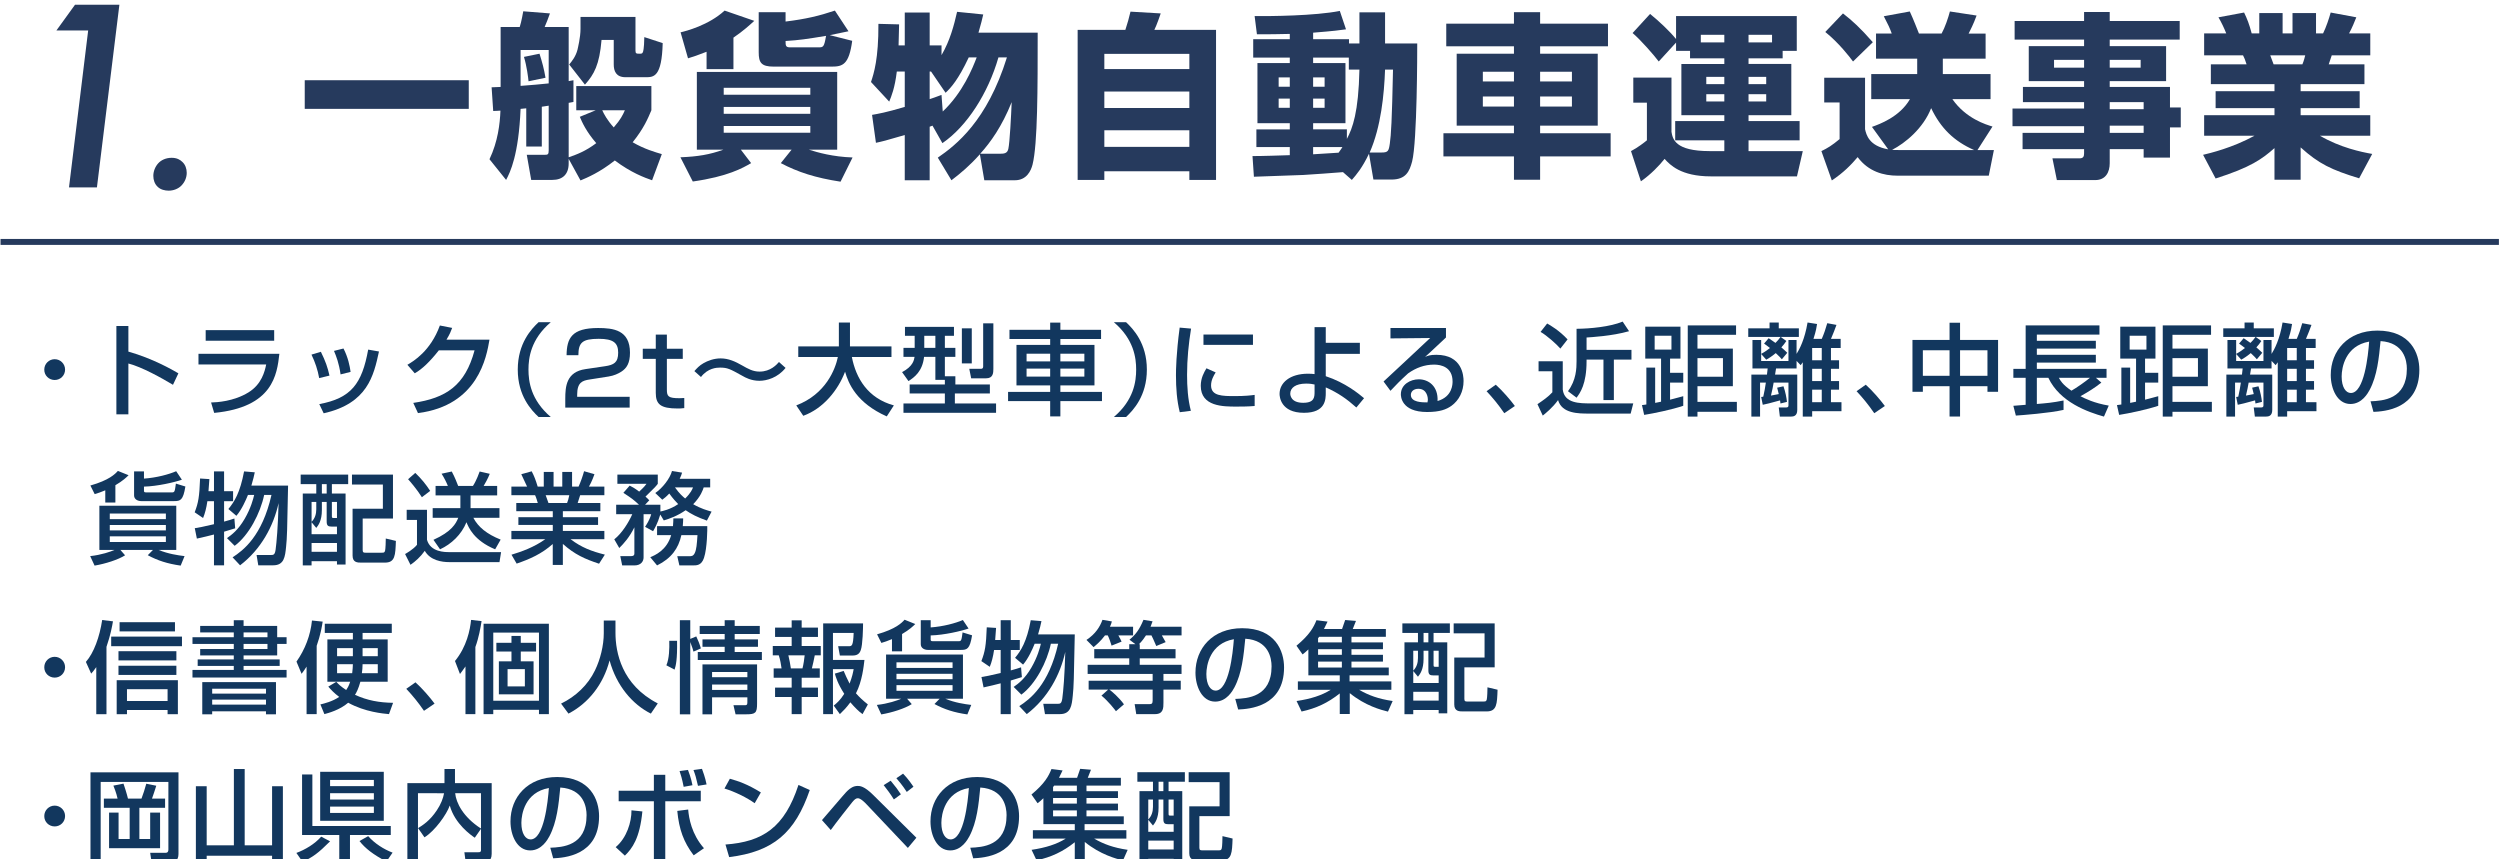 <?xml version="1.0" encoding="utf-8"?>
<!-- Generator: Adobe Illustrator 16.0.0, SVG Export Plug-In . SVG Version: 6.00 Build 0)  -->
<!DOCTYPE svg PUBLIC "-//W3C//DTD SVG 1.0//EN" "http://www.w3.org/TR/2001/REC-SVG-20010904/DTD/svg10.dtd">
<svg version="1.0" id="レイヤー_1" xmlns="http://www.w3.org/2000/svg" xmlns:xlink="http://www.w3.org/1999/xlink" x="0px"
	 y="0px" width="420px" height="144.354px" viewBox="0 0 420 144.354" enable-background="new 0 0 420 144.354"
	 xml:space="preserve">
<g>
	<path fill="#263A5D" d="M51.196,13.478h27.556v4.811H51.196V13.478z"/>
	<path fill="#263A5D" d="M100.079,18.526h-3.266v-4.068h12.62v4.068c-0.564,1.336-1.277,3.059-3.147,5.375
		c1.989,1.158,3.801,1.663,4.899,1.99l-1.633,4.395c-1.277-0.445-3.533-1.277-6.265-3.326c-2.554,2.019-4.632,2.88-5.761,3.355
		l-1.989-3.623v0.772c0,1.811-1.01,2.761-2.732,2.761h-3.563l-0.743-4.216h2.999c0.535,0,0.683-0.06,0.683-0.742v-7.513
		c-0.594,0.089-0.832,0.119-1.158,0.178v6.681H88.41v-6.414c-0.356,0.03-0.535,0.06-0.95,0.089
		c-0.327,7.78-1.752,10.66-2.435,11.937l-2.791-3.474c1.425-2.999,1.752-5.968,1.841-8.166c-0.148,0-0.802,0.06-1.217,0.06
		l-0.267-3.979c0.683-0.03,0.95-0.03,1.514-0.06V4.54h3.207c0.297-0.891,0.564-2.495,0.594-2.643l4.484,0.356
		c-0.416,1.128-0.445,1.247-0.891,2.287h4.039v9.086c0.119-0.03,0.683-0.119,0.802-0.148v3.652c-0.119,0.03-0.624,0.119-0.802,0.148
		v9.146c1.366-0.475,2.821-1.009,4.632-2.375c-1.693-1.959-2.375-3.503-2.762-4.424L100.079,18.526z M87.459,14.428
		c1.336-0.089,3.979-0.327,4.721-0.416V8.4h-4.721V14.428z M88.795,13.656c-0.059-0.624-0.297-2.554-0.772-4.098l2.613-0.535
		c0.475,1.515,0.742,2.494,1.009,4.039L88.795,13.656z M106.76,2.847V8.49c0,0.534,0.148,0.534,0.802,0.534
		c0.356,0,0.475-0.119,0.564-0.802c0.03-0.148,0.119-1.128,0.119-1.989l3.088,1.01c-0.148,5.73-1.514,5.73-2.88,5.73h-3.355
		c-1.604,0-1.99-1.039-1.99-2.138V6.708h-2.049c-0.356,4.187-1.247,5.79-2.791,7.512l-2.643-3.385
		c0.445-0.535,1.099-1.336,1.396-2.494c0.06-0.297,0.505-2.049,0.505-3.504v-1.99H106.76z M101.178,18.526
		c0.297,0.653,0.832,1.663,1.93,2.88c1.188-1.366,1.514-2.079,1.871-2.88H101.178z"/>
	<path fill="#263A5D" d="M114.31,26.424c2.939-0.119,4.899-0.445,7.215-1.277h-4.454V12.082h23.577v13.065h-4.751
		c1.514,0.475,3.979,1.188,7.334,1.307l-2.019,4.068c-4.246-0.653-7.156-1.603-10.037-3.118l1.812-2.257h-8.522l1.722,2.257
		c-1.366,0.802-3.919,2.257-9.799,3.088L114.31,26.424z M118.704,8.697c-1.425,0.564-2.316,0.861-3.118,1.099l-1.247-4.365
		c0.891-0.208,4.721-1.188,7.394-3.652l4.989,1.722c-0.713,0.653-1.841,1.692-3.504,2.821v5.286h-4.514V8.697z M121.584,14.755
		v1.158h14.55v-1.158H121.584z M121.584,17.962v1.158h14.55v-1.158H121.584z M121.584,21.169v1.128h14.55v-1.128H121.584z
		 M142.548,5.253c-0.921,0.208-1.633,0.356-3.148,0.653l3.771,0.95c-0.535,4.009-1.604,4.335-3.445,4.335h-9.739
		c-2.108,0-2.524-0.683-2.524-2.405V2.046h4.513v1.574c3.385-0.416,5.642-0.95,8.285-1.841L142.548,5.253z M137.471,7.955
		c0.831,0,0.979,0,1.306-1.93c-3.444,0.564-4.424,0.713-6.8,0.861c0,0.742,0,1.069,0.743,1.069H137.471z"/>
	<path fill="#263A5D" d="M157.551,26.484c3.058-2.108,8.284-6.146,11.61-16.836h-1.425c-1.722,5.998-5.285,11.581-9.413,14.401
		l-1.663-2.939l-0.475,0.178v8.997h-4.187v-7.602c-3.207,0.95-3.86,1.099-4.84,1.307l-0.653-4.692
		c1.01-0.178,2.287-0.386,5.494-1.336v-5.939h-1.336c-0.327,2.762-0.92,4.187-1.277,5.048l-3.059-3.296
		c0.475-1.425,1.277-3.89,1.247-9.769l3.475,0.089c-0.03,1.01-0.03,1.693-0.089,3.534h1.04V2.105h4.187v5.523h1.99v1.633
		c1.425-2.435,2.108-5.048,2.613-7.275l4.395,0.445c-0.178,0.772-0.356,1.544-0.802,3.059h9.948c0,9.294,0,18.707-0.861,22.151
		c-0.267,1.069-1.01,2.643-2.969,2.643h-5.137l-0.742-4.365c-1.752,1.959-3.326,3.266-4.781,4.365L157.551,26.484z M162.747,9.647
		c-1.752,3.742-2.999,5.107-3.89,5.939l-2.435-3.563h-0.238v4.632c0.564-0.178,0.95-0.327,1.99-0.712l0.208,2.791
		c3.355-3.177,4.989-7.216,5.701-9.086H162.747z M167.943,25.83c0.772,0,1.277-0.06,1.455-0.802
		c0.237-1.039,0.475-5.583,0.564-7.869c-1.633,4.068-3.534,6.74-5.286,8.67H167.943z"/>
	<path fill="#263A5D" d="M181.045,5.015h8.017c0.356-1.069,0.624-2.049,0.861-3.059l5.078,0.297
		c-0.03,0.119-0.713,2.079-1.069,2.762h10.363v25.209h-4.484V28.77h-14.283v1.455h-4.483V5.015z M199.812,9.053h-14.283v2.554
		h14.283V9.053z M199.812,15.378h-14.283v2.762h14.283V15.378z M185.529,21.881v2.791h14.283v-2.791H185.529z"/>
	<path fill="#263A5D" d="M225.623,28.919c-0.951,0.089-5.613,0.416-6.652,0.475c-1.01,0.029-7.008,0.237-8.314,0.297l-0.237-3.474
		c0.891,0.03,5.286-0.119,6.265-0.148v-1.366h-5.612v-2.969h5.612v-1.039h-5.434V10.597h5.434v-0.92h-6.146V6.589h6.146V5.698
		c-1.396,0.03-4.246,0.089-5.522,0.06l-0.387-3.059c2.673,0.03,10.096-0.03,14.313-0.861l1.039,3.088
		c-1.068,0.148-1.841,0.267-5.522,0.564v1.099h6.027v0.712h1.752V2.075h4.306v5.226h5.404c0,1.247,0,16.48-0.861,19.835
		c-0.445,1.663-1.039,3.029-3.474,3.029h-3.028l-0.743-4.335c-1.157,2.405-2.079,3.474-2.88,4.395L225.623,28.919z M214.814,13.003
		v1.574h1.87v-1.574H214.814z M214.814,16.566v1.544h1.87v-1.544H214.814z M226.603,11.696V9.677h-5.998v0.92h5.434v10.096h-5.434
		v1.039h5.671v1.604c0.951-1.782,1.96-4.454,2.108-11.64H226.603z M220.604,13.003v1.574h1.93v-1.574H220.604z M220.604,16.566
		v1.544h1.93v-1.544H220.604z M220.604,24.702v1.218c1.752-0.119,2.286-0.149,4.276-0.268c0.355-0.475,0.475-0.683,0.652-0.95
		H220.604z M232.096,25.622c1.099,0,1.217-0.237,1.396-1.514c0.208-1.455,0.356-3.771,0.534-12.412h-1.336
		c-0.148,4.157-0.683,9.621-2.583,13.926H232.096z"/>
	<path fill="#263A5D" d="M270.141,7.777h-11.402v1.247h9.68v12.085h-9.68v1.277h11.848v3.89h-11.848v3.92h-4.395v-3.92h-11.848
		v-3.89h11.848v-1.277h-9.621V9.024h9.621V7.777h-11.373V3.976h11.373v-1.93h4.395v1.93h11.402V7.777z M249.117,12.052v1.633h5.227
		v-1.633H249.117z M249.117,16.21v1.692h5.227V16.21H249.117z M258.738,12.052v1.633h5.345v-1.633H258.738z M258.738,16.21v1.692
		h5.345V16.21H258.738z"/>
	<path fill="#263A5D" d="M299.484,8.549v1.247h-5.73v0.95h7.186v8.611h-7.186v0.98h8.581v3.236h-8.581v1.812h9.115l-0.979,4.246
		h-14.461c-5.077,0-6.89-1.96-7.78-2.939c-0.891,1.128-2.315,2.613-3.979,3.771l-1.662-5.078c1.098-0.564,2.285-1.485,2.672-1.812
		v-6.325h-2.287v-4.216h6.414v9.116c0.208,1.188,0.564,3.237,6.414,3.237h2.465v-1.812h-8.255v-3.236h8.255v-0.98h-7.216v-8.611
		h7.216v-0.95h-5.761V8.549h-2.346V7.153l-2.91,3.177c-0.802-1.069-3.028-3.623-4.395-4.781l2.939-3.207
		c1.485,1.188,3.325,2.94,4.365,4.217v-3.86h20.28v5.85H299.484z M285.736,5.846v1.277h3.949V5.846H285.736z M286.656,12.914v1.217
		h3.029v-1.217H286.656z M286.656,15.823v1.218h3.029v-1.218H286.656z M297.703,5.846h-3.949v1.277h3.949V5.846z M293.754,12.914
		v1.217h2.969v-1.217H293.754z M293.754,15.823v1.218h2.969v-1.218H293.754z"/>
	<path fill="#263A5D" d="M327.997,16.655c2.286,3.266,5.642,4.276,6.741,4.603l-2.524,3.949h2.761l-0.86,4.306h-15.322
		c-2.346,0-4.899-0.683-6.71-3.118c-1.069,1.276-2.376,2.613-4.336,3.919l-1.752-4.929c1.039-0.505,1.781-0.95,3.059-2.019v-6.147
		h-2.584v-4.157h6.859v8.641c0.209,0.92,0.654,2.821,3.891,3.385l-2.732-3.771c1.248-0.446,4.662-1.663,6.385-4.662h-6.504v-4.216
		h7.721V9.855h-6.918V5.639h2.643c-0.326-0.921-0.564-1.425-1.336-2.91l4.364-0.802c0.624,1.336,1.337,3.207,1.544,3.712h3.801
		c0.564-1.01,1.129-2.673,1.396-3.712l4.483,0.683c-0.208,0.534-0.416,1.217-1.337,3.029h2.852v4.216h-7.187v2.583h8.018v4.216
		H327.997z M309.617,2.254c1.573,1.217,2.91,2.435,5.018,4.84l-3.325,3.237c-0.595-0.802-2.376-3.118-4.662-4.959L309.617,2.254z
		 M331.649,25.207c-3.385-1.485-5.612-3.682-7.216-7.038c-1.336,3.415-4.365,5.879-6.563,7.008c0.387,0.03,0.564,0.03,1.396,0.03
		H331.649z"/>
	<path fill="#263A5D" d="M366.19,6.648h-11.759v1.099h9.473v5.879h-9.473v0.98h10.125v3.444h1.813v3.355h-1.813v5.078h-4.424v-1.425
		h-5.701v2.375c0,1.455-0.653,2.821-2.436,2.821h-6.443l-0.742-3.652h4.543c0.624,0,0.772-0.297,0.772-0.832v-0.712h-10.333v-2.732
		h10.333v-1.128H338.1v-2.969h12.026V17.16h-10.274v-2.554h10.274v-0.98h-9.294V7.747h9.294V6.648h-11.669V3.531h11.669V2.016h4.306
		v1.515h11.759V6.648z M345.078,10.063v1.306h5.048v-1.306H345.078z M354.432,10.063v1.306h5.196v-1.306H354.432z M354.432,17.16
		v1.188h5.701V17.16H354.432z M354.432,21.109v1.217h5.701v-1.217H354.432z"/>
	<path fill="#263A5D" d="M370.117,26.009c1.128-0.267,4.899-1.158,8.641-3.207h-8.463v-3.444h11.818v-1.188h-9.889v-2.851h9.889
		v-1.188h-10.689v-3.326h5.998c-0.238-0.772-0.356-1.039-0.594-1.514h-6.533V5.609h3.712c-0.356-0.891-0.772-1.782-1.307-2.702
		l4.306-0.802c0.505,1.039,0.861,1.93,1.277,3.504h1.276V2.194h3.919v3.415h1.664V2.194h3.949v3.415h1.188
		c0.504-1.01,1.039-2.613,1.276-3.504l4.306,0.802c-0.268,0.683-0.713,1.782-1.217,2.702h3.563v3.682h-6.473l-0.506,1.514h5.998
		v3.326h-10.719v1.188h9.918v2.851h-9.918v1.188h11.699v3.444h-8.463c3.415,1.99,6.919,2.732,8.789,3.059l-2.197,4.098
		c-4.632-1.425-6.74-2.405-9.828-5.196v5.434h-4.395V24.88c-2.078,1.841-4.009,3.237-9.889,5.107L370.117,26.009z M381.4,9.291
		c0.09,0.237,0.475,1.306,0.564,1.514h4.84c0.09-0.238,0.238-0.535,0.475-1.514H381.4z"/>
</g>
<g>
	<path fill="#12375E" d="M10.933,62.093c0,0.974-0.772,1.747-1.747,1.747c-0.974,0-1.764-0.773-1.747-1.747
		c0-0.975,0.79-1.748,1.747-1.748S10.933,61.118,10.933,62.093z"/>
	<path fill="#12375E" d="M21.568,54.768v4.301c4.082,1.16,7.274,2.991,8.4,3.646l-0.907,1.932c-1.882-1.125-5.191-2.99-7.493-3.578
		v8.534h-2.016V54.768H21.568z"/>
	<path fill="#12375E" d="M46.935,59.438c-0.403,3.495-1.058,8.971-10.953,9.929l-0.521-1.748c0.958-0.034,3.763-0.151,6.283-1.697
		c2.234-1.377,2.738-3.544,2.974-4.687H33.344v-1.798H46.935z M46.062,55.457v1.781H34.554v-1.781H46.062z"/>
	<path fill="#12375E" d="M53.622,63.521c-0.252-1.395-0.672-2.654-1.294-3.948l1.579-0.471c0.79,1.613,1.126,2.587,1.445,3.999
		L53.622,63.521z M53.639,67.889c5.342-0.991,7.173-3.394,8.215-9.156l1.814,0.319c-0.89,4.083-1.915,8.719-9.29,10.382
		L53.639,67.889z M57.217,62.899c-0.269-1.881-0.722-3.041-1.108-3.948l1.596-0.403c0.756,1.461,1.059,2.923,1.193,3.931
		L57.217,62.899z"/>
	<path fill="#12375E" d="M82.232,57.07c-0.487,2.822-1.865,11.038-12.012,12.331l-0.79-1.713c5.477-0.807,8.703-2.89,10.298-8.837
		h-5.998c-1.512,1.916-2.789,3.142-4.049,3.864l-1.243-1.428c1.008-0.588,3.898-2.302,5.46-6.603l2.066,0.403
		c-0.202,0.538-0.37,1.008-0.958,1.982H82.232z"/>
	<path fill="#12375E" d="M92.53,54.13c-3.376,2.873-3.746,6.014-3.746,7.963c0,1.949,0.37,5.09,3.746,7.963H90.48
		c-1.193-1.125-3.495-3.528-3.495-7.963c0-4.436,2.302-6.838,3.495-7.963H92.53z"/>
	<path fill="#12375E" d="M99.048,63.756c-1.159,0.185-2.083,0.437-2.083,2.537v0.37h8.82v1.814H94.966v-1.461
		c0-2.083,0.168-4.536,3.394-5.006l3.292-0.487c1.479-0.218,2.201-0.622,2.201-2.268c0-1.629-0.773-2.335-3.259-2.335
		c-2.806,0-3.411,0.655-3.427,2.755h-1.982c0.034-2.856,0.857-4.569,5.292-4.569c2.537,0,5.359,0.319,5.359,4.149
		c0,1.764-0.555,2.604-1.462,3.192c-0.538,0.336-1.193,0.655-2.133,0.807L99.048,63.756z"/>
	<path fill="#12375E" d="M110.17,56.213h1.865v2.369h2.671v1.713h-2.671v5.141c0,1.159,0.218,1.462,2.133,1.462
		c0.353,0,0.471-0.017,0.79-0.034v1.697c-0.504,0.067-0.891,0.067-1.092,0.067c-2.94,0-3.696-0.739-3.696-2.638v-5.695h-2.184
		v-1.713h2.184V56.213z"/>
	<path fill="#12375E" d="M131.976,61.807c-1.327,1.663-3.175,2.167-4.401,2.167c-1.377,0-2.369-0.554-2.806-0.806
		c-2.117-1.176-2.537-1.411-3.813-1.411c-0.571,0-2.05,0.084-3.192,1.579l-1.109-0.991c0.42-0.471,0.84-0.941,1.529-1.327
		c0.722-0.42,1.764-0.807,2.873-0.807c1.361,0,2.486,0.538,3.579,1.159c1.092,0.622,1.865,1.059,2.974,1.059
		c1.848,0,2.89-1.193,3.259-1.613L131.976,61.807z"/>
	<path fill="#12375E" d="M133.773,68.107c4.99-1.898,6.569-6.115,6.989-8.131h-6.653v-1.781h6.821V54.18h1.865v4.015h6.972v1.781
		h-6.653c0.689,3.579,2.688,6.938,7.056,8.131l-1.193,1.848c-5.09-2.268-6.435-5.511-7.005-7.51
		c-1.159,3.058-3.629,6.183-7.022,7.409L133.773,68.107z"/>
	<path fill="#12375E" d="M158.738,63.823h-1.596v-3.864h-1.898c-0.269,2.436-1.629,3.427-2.621,4.065l-1.075-1.512
		c1.831-0.941,2.016-2.033,2.1-2.554h-1.865v-1.512h1.882v-2.033h-1.63v-1.495h8.232v1.495h-1.529v2.033h1.764v1.512h-1.764v3.259
		h1.764v1.377h5.796v1.512h-5.88v1.68h6.921v1.563h-15.557v-1.563h6.955v-1.68h-5.914v-1.512h5.914V63.823z M155.277,56.414v2.033
		h1.865v-2.033H155.277z M161.594,55.155h1.664v5.896h-1.664V55.155z M165.172,54.315h1.713v7.644c0,0.672-0.033,1.596-1.209,1.596
		h-2.52l-0.319-1.596h1.965c0.37,0,0.37-0.286,0.37-0.454V54.315z"/>
	<path fill="#12375E" d="M184.979,56.952h-6.837v0.991h5.729v6.804h-5.729v1.092h6.989v1.546h-6.989v2.57h-1.713v-2.57h-7.073
		v-1.546h7.073v-1.092h-5.662v-6.804h5.662v-0.991h-6.838v-1.545h6.838v-1.209h1.713v1.209h6.837V56.952z M172.463,59.422v1.293
		h3.965v-1.293H172.463z M172.463,61.925v1.344h3.965v-1.344H172.463z M178.142,59.422v1.293h4.032v-1.293H178.142z M178.142,61.925
		v1.344h4.032v-1.344H178.142z"/>
	<path fill="#12375E" d="M187.129,70.056c3.376-2.873,3.746-6.014,3.746-7.963c0-1.949-0.37-5.09-3.746-7.963h2.049
		c1.193,1.125,3.495,3.528,3.495,7.963c0,4.435-2.302,6.837-3.495,7.963H187.129z"/>
	<path fill="#12375E" d="M200.099,55.205c-0.42,2.57-0.672,5.158-0.672,7.762c0,2.016,0.134,4.099,0.638,6.048l-1.865,0.235
		c-0.487-1.966-0.638-4.049-0.638-6.199c0-0.907,0.033-3.595,0.622-8.014L200.099,55.205z M204.232,62.563
		c-0.37,0.588-0.773,1.327-0.773,2.184c0,1.797,1.898,1.797,4.015,1.797c1.714,0,2.688-0.118,3.309-0.202v1.865
		c-1.108,0.101-2.385,0.101-3.074,0.101c-2.201,0-5.981,0-5.981-3.495c0-1.31,0.571-2.301,0.958-2.94L204.232,62.563z
		 M210.498,56.196v1.747h-8.316v-1.747H210.498z"/>
	<path fill="#12375E" d="M228.457,59.455h-5.729v3.746c3.275,1.075,5.578,2.974,6.434,3.696l-1.293,1.563
		c-1.579-1.412-3.074-2.47-5.141-3.377v0.874c0,1.092,0,3.394-3.662,3.394c-3.932,0-4.1-2.738-4.1-3.175
		c0-1.881,1.747-3.394,4.788-3.394c0.504,0,0.806,0.034,1.092,0.067v-7.896h1.882v2.638h5.729V59.455z M220.847,64.596
		c-0.386-0.084-0.756-0.151-1.428-0.151c-1.765,0-2.655,0.723-2.655,1.68c0,0.235,0.085,1.545,2.168,1.545
		c1.915,0,1.915-0.974,1.915-1.915V64.596z"/>
	<path fill="#12375E" d="M242.922,55.104V56.7c-0.79,0.723-2.033,1.916-2.822,2.638c-0.186,0.185-0.354,0.336-0.689,0.622
		c0.487-0.202,0.84-0.353,1.898-0.353c4.352,0,4.57,3.528,4.57,4.401c0,1.747-0.756,3.242-2.033,4.167
		c-0.857,0.604-1.932,1.042-4.1,1.042c-4.401,0-4.401-2.738-4.401-2.974c0-1.646,1.597-2.52,3.007-2.52
		c1.63,0,3.276,1.143,3.158,3.646c2.521-0.722,2.521-2.89,2.521-3.276c0-2.419-1.915-2.839-3.091-2.839
		c-1.63,0-3.058,0.538-4.385,1.479c-1.26,1.143-2.066,1.966-2.957,2.923l-1.159-1.563c0.403-0.353,6.905-6.435,7.829-7.308
		l-6.67,0.067v-1.747H242.922z M239.881,67.099c0-0.118-0.051-1.781-1.596-1.781c-0.79,0-1.26,0.454-1.26,1.024
		c0,1.26,1.898,1.26,2.788,1.26C239.864,67.368,239.881,67.25,239.881,67.099z"/>
	<path fill="#12375E" d="M252.717,69.418c-0.975-1.428-1.949-2.604-2.975-3.696l1.546-1.092c1.143,1.025,2.486,2.587,3.209,3.579
		L252.717,69.418z"/>
	<path fill="#12375E" d="M258.479,60.698h4.065v4.754c0.286,2.318,2.822,2.318,4.704,2.318h7.14l-0.437,1.713h-6.955
		c-1.832,0-4.586,0-5.242-2.268c-0.906,1.276-2.15,2.268-2.57,2.604l-0.891-1.915c1.009-0.688,1.832-1.26,2.504-1.999v-3.528h-2.318
		V60.698z M259.924,54.348c0.504,0.286,2.032,1.159,3.426,2.671l-1.209,1.545c-0.655-0.756-2.251-2.184-3.326-2.806L259.924,54.348z
		 M273.682,55.642c-2.872,0.823-6.434,1.008-7.139,1.058v2.083h7.543v1.629h-2.957v6.804h-1.748v-6.804h-2.838v0.286
		c0,3.847-1.093,5.326-1.681,6.115l-1.444-1.092c1.395-1.848,1.444-3.88,1.444-5.023v-5.46c2.251-0.017,5.661-0.336,7.745-1.209
		L273.682,55.642z"/>
	<path fill="#12375E" d="M278.066,67.687c0.252-0.05,0.488-0.084,0.992-0.202v-7.241h-2.654v-5.359h5.913v5.359h-1.747v2.386h2.217
		v1.646h-2.217v2.873c1.395-0.353,1.696-0.437,2.217-0.588v1.613c-1.965,0.655-4.889,1.26-6.568,1.529l-0.369-1.646
		c0.101-0.017,0.621-0.084,0.738-0.101v-6.199h1.479V67.687z M277.982,56.398v2.335h2.822v-2.335H277.982z M291.658,54.667v1.579
		h-6.484v2.318h5.946v6.317h-5.946v2.638h6.619v1.663h-6.619v0.807h-1.631V54.667H291.658z M285.174,60.161v3.125h4.283v-3.125
		H285.174z"/>
	<path fill="#12375E" d="M295.875,59.455c0.705-0.387,1.142-0.723,1.479-0.991c-0.555-0.437-0.689-0.521-0.992-0.739l0.773-0.907
		c0.521,0.353,0.789,0.538,1.143,0.79c0.402-0.403,0.537-0.571,0.856-1.008h-5.427v-1.445h3.578V54.18h1.546v0.975h3.377v1.445
		h-3.058l0.957,0.688c-0.268,0.403-0.52,0.723-0.84,1.075c0.336,0.286,0.572,0.487,0.992,0.907l-0.908,1.092
		c-0.234-0.269-0.386-0.454-1.024-1.042c-0.739,0.622-1.227,0.89-1.596,1.108l-0.856-0.958v1.176h4.586V57.12h1.361v2.335
		c0.504-0.79,1.377-2.453,1.848-5.275l1.596,0.252c-0.084,0.521-0.151,1.092-0.605,2.503h1.395c0.387-0.891,0.622-1.596,0.924-2.638
		l1.547,0.286c-0.135,0.386-0.656,1.781-0.925,2.352h1.63v1.529h-1.63v2.066h1.36v1.428h-1.36v2.066h1.36v1.445h-1.36v2.1h1.765
		v1.512h-4.923v0.907h-1.579v-9.123c-0.102,0.168-0.151,0.235-0.354,0.487l-0.688-0.723v1.277h-3.445
		c-0.016,0.151-0.134,0.857-0.168,1.025h3.73v5.947c0,1.042-0.672,1.109-1.059,1.109h-1.865l-0.185-1.529h1.227
		c0.353,0,0.403-0.168,0.403-0.353v-3.831h-2.486c-0.117,0.672-0.219,1.227-0.453,2.184c0.268-0.05,0.873-0.168,1.31-0.252
		c-0.067-0.319-0.118-0.47-0.269-1.075l1.059-0.235c0.336,0.958,0.521,1.966,0.588,2.621l-1.092,0.269
		c-0.034-0.252-0.034-0.336-0.067-0.521c-1.898,0.521-2.117,0.571-2.907,0.739l-0.268-1.311c0.117-0.017,0.218-0.034,0.352-0.05
		c0.186-0.773,0.32-1.579,0.438-2.369h-0.975v5.712h-1.461v-7.056h2.62c0.067-0.487,0.101-0.79,0.118-1.025h-2.555V57.12h1.463
		V59.455z M304.442,58.464v2.066h1.612v-2.066H304.442z M304.442,61.958v2.066h1.612v-2.066H304.442z M304.442,65.469v2.1h1.612
		v-2.1H304.442z"/>
	<path fill="#12375E" d="M314.875,69.418c-0.975-1.428-1.948-2.604-2.973-3.696l1.545-1.092c1.143,1.025,2.486,2.587,3.209,3.579
		L314.875,69.418z"/>
	<path fill="#12375E" d="M329.289,54.214v2.89h6.385v8.719h-1.781v-0.941h-4.604v5.09h-1.764v-5.09h-4.485v0.941h-1.747v-8.719
		h6.232v-2.89H329.289z M323.04,58.85v4.284h4.485V58.85H323.04z M329.289,58.85v4.284h4.604V58.85H329.289z"/>
	<path fill="#12375E" d="M338.244,68.175c0.134-0.017,1.764-0.135,2.066-0.168V63.47h-2.066v-1.495h2.066v-7.308h12.398v1.545
		h-10.518v1.042h9.912v1.31h-9.912v1.042h9.912v1.31h-9.912v1.059H353.9v1.495h-1.797l0.924,0.806
		c-1.092,0.874-2.285,1.613-3.512,2.285c0.723,0.386,2.336,1.176,4.755,1.579l-0.806,1.848c-2.672-0.756-7.409-2.403-9.342-6.519
		h-1.932v4.401c1.596-0.134,2.638-0.218,4.486-0.588v1.579c-2.318,0.538-7.006,0.891-8.014,0.958L338.244,68.175z M345.888,63.47
		c0.252,0.47,0.622,1.143,2.116,2.167c0.857-0.487,2.318-1.512,3.108-2.167H345.888z"/>
	<path fill="#12375E" d="M357.865,67.687c0.252-0.05,0.488-0.084,0.992-0.202v-7.241h-2.654v-5.359h5.913v5.359h-1.747v2.386h2.217
		v1.646h-2.217v2.873c1.395-0.353,1.696-0.437,2.217-0.588v1.613c-1.965,0.655-4.889,1.26-6.568,1.529l-0.369-1.646
		c0.101-0.017,0.621-0.084,0.738-0.101v-6.199h1.479V67.687z M357.781,56.398v2.335h2.822v-2.335H357.781z M371.457,54.667v1.579
		h-6.484v2.318h5.946v6.317h-5.946v2.638h6.619v1.663h-6.619v0.807h-1.631V54.667H371.457z M364.973,60.161v3.125h4.283v-3.125
		H364.973z"/>
	<path fill="#12375E" d="M375.674,59.455c0.705-0.387,1.143-0.723,1.479-0.991c-0.555-0.437-0.689-0.521-0.991-0.739l0.772-0.907
		c0.521,0.353,0.789,0.538,1.143,0.79c0.403-0.403,0.537-0.571,0.857-1.008h-5.428v-1.445h3.579V54.18h1.546v0.975h3.377v1.445
		h-3.059l0.958,0.688c-0.269,0.403-0.521,0.723-0.84,1.075c0.336,0.286,0.571,0.487,0.991,0.907l-0.907,1.092
		c-0.235-0.269-0.386-0.454-1.024-1.042c-0.74,0.622-1.227,0.89-1.596,1.108l-0.857-0.958v1.176h4.586V57.12h1.361v2.335
		c0.504-0.79,1.377-2.453,1.848-5.275l1.596,0.252c-0.084,0.521-0.15,1.092-0.604,2.503h1.395c0.386-0.891,0.622-1.596,0.924-2.638
		l1.546,0.286c-0.135,0.386-0.655,1.781-0.924,2.352h1.629v1.529H387.4v2.066h1.36v1.428h-1.36v2.066h1.36v1.445h-1.36v2.1h1.764
		v1.512h-4.922v0.907h-1.58v-9.123c-0.101,0.168-0.15,0.235-0.353,0.487l-0.688-0.723v1.277h-3.444
		c-0.017,0.151-0.134,0.857-0.168,1.025h3.729v5.947c0,1.042-0.672,1.109-1.059,1.109h-1.864l-0.185-1.529h1.227
		c0.353,0,0.402-0.168,0.402-0.353v-3.831h-2.486c-0.117,0.672-0.219,1.227-0.453,2.184c0.269-0.05,0.873-0.168,1.311-0.252
		c-0.067-0.319-0.118-0.47-0.27-1.075l1.059-0.235c0.336,0.958,0.521,1.966,0.588,2.621l-1.092,0.269
		c-0.033-0.252-0.033-0.336-0.066-0.521c-1.898,0.521-2.117,0.571-2.907,0.739l-0.269-1.311c0.117-0.017,0.219-0.034,0.353-0.05
		c0.185-0.773,0.319-1.579,0.437-2.369h-0.975v5.712h-1.461v-7.056h2.621c0.066-0.487,0.101-0.79,0.117-1.025h-2.554V57.12h1.462
		V59.455z M384.242,58.464v2.066h1.612v-2.066H384.242z M384.242,61.958v2.066h1.612v-2.066H384.242z M384.242,65.469v2.1h1.612
		v-2.1H384.242z"/>
	<path fill="#12375E" d="M398.252,67.418c2-0.084,6.1-0.269,6.1-5.477c0-1.327-0.454-4.385-4.419-4.637
		c-0.269,2.789-0.555,5.796-1.831,8.198c-0.285,0.521-1.277,2.369-3.226,2.369c-2.201,0-3.31-2.52-3.31-4.872
		c0-4.049,2.855-7.459,7.846-7.459c5.577,0,7.039,3.831,7.039,6.585c0,6.67-5.965,6.989-7.711,7.073L398.252,67.418z
		 M393.397,63.252c0,1.814,0.706,2.772,1.546,2.772c2.251,0,2.906-6.283,3.074-8.635C394.002,58.094,393.397,61.774,393.397,63.252z
		"/>
	<path fill="#12375E" d="M15.15,93.427c1.898-0.202,3.461-0.757,4.099-1.042h-2.554v-7.426h12.919v7.426h-2.974
		c1.613,0.672,3.259,0.907,4.368,1.042l-0.655,1.596c-2.234-0.319-3.881-0.857-5.527-1.748l0.874-0.89h-5.477l0.79,0.907
		c-1.126,0.723-3.31,1.428-5.124,1.73L15.15,93.427z M17.687,82.372c-0.756,0.318-1.209,0.471-1.781,0.639l-0.722-1.445
		c3.142-0.891,4.167-1.932,4.62-2.453l1.798,0.723c-0.336,0.336-0.975,0.957-2.218,1.68v2.906h-1.697V82.372z M18.443,86.27v0.94
		h9.424v-0.94H18.443z M18.443,88.201v0.907h9.424v-0.907H18.443z M18.443,90.1v0.958h9.424V90.1H18.443z M22.525,79.197h1.663v1.21
		c2.117-0.151,4.167-0.706,5.41-1.243l0.958,1.428c-1.192,0.42-4.132,1.109-6.367,1.159v0.739c0,0.235,0.168,0.235,0.571,0.235
		h4.099c0.487,0,0.504-0.118,0.689-1.479l1.596,0.487c-0.37,2.335-0.857,2.453-1.882,2.453h-5.544c-0.554,0-1.193-0.286-1.193-0.958
		V79.197z"/>
	<path fill="#12375E" d="M34.84,84.203c-0.168,1.142-0.403,2.05-0.723,2.822l-1.411-0.958c0.622-1.612,0.79-2.604,0.907-5.678
		l1.563,0.101c-0.051,0.739-0.101,1.411-0.151,2.032h0.924v-3.326h1.697v3.326h1.512v1.681h-1.512v3.427
		c0.874-0.234,1.176-0.336,1.73-0.521l0.134,1.646c-1.008,0.319-1.327,0.42-1.865,0.571v5.645h-1.697v-5.174
		c-0.874,0.234-1.814,0.453-2.873,0.688l-0.353-1.747c0.639-0.102,1.428-0.235,3.226-0.672v-3.864H34.84z M39.073,93.628
		c1.797-1.159,4.973-3.562,6.535-10.483h-1.227c-0.638,3.058-2.57,6.787-4.956,8.552l-1.293-1.294
		c0.756-0.538,1.848-1.311,2.974-3.243c1.042-1.797,1.445-3.359,1.596-4.015H41.66c-0.336,0.84-1.058,2.486-1.949,3.511
		l-1.344-1.143c1.008-1.209,1.965-2.738,2.638-6.316l1.797,0.151c-0.118,0.538-0.252,1.192-0.571,2.234h6.166
		c-0.151,7.778-0.168,8.652-0.336,10.298c-0.168,1.646-0.319,3.092-2.167,3.092h-2.503l-0.286-1.73h2.302
		c0.538,0,0.756,0,0.891-0.873c0.168-1.21,0.403-3.914,0.504-7.846c-0.857,3.847-2.923,7.744-6.468,10.449L39.073,93.628z"/>
	<path fill="#12375E" d="M50.514,79.735h7.98v1.596h-2.738v1.579h2.301v11.928h-1.445v-0.554h-4.267v0.706h-1.479v-12.08h2.268
		V81.33h-2.621V79.735z M54.075,84.322v1.377c0,1.797-0.605,2.57-0.941,2.99l-0.79-0.957v2.016h4.267V88.47h-0.856
		c-0.655,0-0.874-0.15-0.874-0.891v-3.258H54.075z M52.345,84.322v3.342c0.571-0.57,0.79-1.31,0.79-2.116v-1.226H52.345z
		 M52.345,91.226v1.479h4.267v-1.479H52.345z M54.075,81.33v1.579h0.807V81.33H54.075z M55.755,84.322v2.301
		c0,0.354,0,0.403,0.336,0.403h0.521v-2.704H55.755z M59.132,79.735h6.888v7.375h-5.09v5.325c0,0.404,0.202,0.42,0.487,0.42h2.654
		c0.42,0,0.521,0,0.622-0.336c0.084-0.302,0.118-1.68,0.118-2.049l1.697,0.402c-0.084,2.402-0.118,3.646-1.832,3.646h-3.998
		c-0.588,0-1.445,0-1.445-1.176v-7.88h5.09v-4.065h-5.191V79.735z"/>
	<path fill="#12375E" d="M68.322,85.648h3.411v5.041c0.588,2.066,2.99,2.066,3.763,2.066h8.686l-0.269,1.68h-8.45
		c-1.243,0-3.192-0.286-4.099-1.898c-0.723,1.024-1.596,1.797-2.403,2.352l-0.907-1.814c0.117-0.066,1.344-0.739,1.999-1.545v-4.184
		h-1.73V85.648z M69.767,79.448c0.958,0.908,1.814,1.949,2.503,3.024l-1.394,1.059c-0.84-1.345-2.083-2.772-2.318-3.024
		L69.767,79.448z M77.343,85.363v-2.134h-4.167v-1.596h2.066c-0.235-0.604-0.638-1.395-1.058-2.05l1.713-0.369
		c0.504,0.924,0.941,2.066,1.075,2.419h2.486c0.622-0.958,1.059-2.251,1.126-2.419l1.697,0.386c-0.303,0.79-0.807,1.663-1.025,2.033
		h2.268v1.596h-4.469v2.134h4.855v1.629h-4.385c0.807,1.547,2.268,2.738,4.586,3.663l-0.924,1.63
		c-3.595-1.496-4.469-3.696-4.822-4.553c-0.84,2.082-2.537,3.679-4.435,4.553l-1.109-1.596c3.041-1.361,3.78-2.723,4.167-3.697
		H72.69v-1.629H77.343z"/>
	<path fill="#12375E" d="M85.928,93.191c1.663-0.504,3.747-1.227,5.679-2.604h-5.695v-1.395h6.955v-1.008h-5.779v-1.293h5.779
		v-1.009h-6.132v-1.378h3.612c-0.05-0.184-0.286-0.99-0.454-1.311h-3.981V81.75h2.638c-0.118-0.252-0.655-1.394-0.975-2.083
		l1.747-0.487c0.42,0.79,0.672,1.462,1.008,2.57h1.024v-2.47H93v2.47h1.462v-2.47h1.646v2.47h1.092
		c0.319-0.688,0.739-1.864,0.924-2.587l1.747,0.504c-0.05,0.151-0.42,1.193-0.924,2.083h2.587v1.444h-4.066
		c-0.05,0.186-0.353,1.109-0.42,1.311h3.813v1.378h-6.3v1.009h5.914v1.293h-5.914v1.008h6.972v1.395h-5.679
		c1.848,1.395,3.545,2.033,5.763,2.588l-0.975,1.528c-2.369-0.79-4.065-1.528-6.082-3.327v3.529h-1.697v-3.512
		c-1.882,1.663-3.813,2.52-6.065,3.293L85.928,93.191z M91.673,83.195c0.084,0.202,0.403,1.127,0.471,1.311h3.125
		c0.151-0.386,0.269-0.772,0.37-1.311H91.673z"/>
	<path fill="#12375E" d="M110.926,86.438c-0.437,1.512-0.991,2.419-1.209,2.806l-1.344-0.739c0.219-0.336,0.79-1.192,1.025-2.116
		h-1.277v7.257c0,0.639-0.42,1.345-1.545,1.345h-2.05l-0.319-1.563h1.797c0.336,0,0.571-0.084,0.571-0.454v-4.385
		c-0.84,1.696-1.747,2.688-2.537,3.478l-0.84-1.461c1.277-0.992,2.419-2.84,3.024-4.217h-2.705v-1.597h3.831
		c-1.025-0.94-1.109-0.991-2.621-1.999l1.059-1.21c0.487,0.252,0.823,0.421,1.596,1.009c0.874-0.807,1.059-1.076,1.227-1.311h-4.889
		v-1.546h6.787v1.546c-0.302,0.402-0.42,0.554-2.066,2.15c0.302,0.269,0.403,0.369,0.638,0.621l-0.706,0.739h2.571v1.143
		c0.252-0.051,1.613-0.303,2.99-1.243c-0.336-0.354-0.874-0.907-1.495-1.781c-0.538,0.571-0.84,0.79-1.176,1.042l-1.176-1.126
		c1.193-0.807,2.47-2.436,2.806-3.695l1.697,0.269c-0.101,0.353-0.202,0.622-0.403,1.042h5.124v1.444h-1.092
		c-0.134,0.42-0.487,1.512-1.764,2.822c1.311,0.756,2.369,1.042,3.091,1.243l-0.79,1.512c-1.596-0.57-2.637-1.092-3.562-1.747
		c-1.445,0.991-2.721,1.429-3.679,1.714L110.926,86.438z M113.06,88.386c0.05-0.554,0.05-0.856,0.067-1.293h1.646
		c0,0.387-0.017,0.639-0.067,1.293h4.116c0.017,0.354,0,3.713-0.554,5.343c-0.42,1.261-1.21,1.261-1.848,1.261h-2.285l-0.353-1.547
		h2.033c0.37,0,0.655-0.016,0.907-0.537c0.286-0.604,0.353-1.479,0.454-3.008h-2.705c-0.487,2.219-1.663,3.898-4.083,5.092
		l-1.142-1.379c0.756-0.318,2.772-1.142,3.511-3.713h-2.369v-1.512H113.06z M113.396,81.885c0.739,1.042,1.327,1.546,1.713,1.864
		c0.958-0.94,1.21-1.563,1.311-1.864H113.396z"/>
	<path fill="#12375E" d="M10.933,112.093c0,0.975-0.772,1.747-1.747,1.747c-0.974,0-1.764-0.772-1.747-1.747
		c0-0.975,0.79-1.748,1.747-1.748S10.933,111.118,10.933,112.093z"/>
	<path fill="#12375E" d="M16.175,112.075c-0.37,0.538-0.571,0.773-0.857,1.093l-0.89-1.966c1.344-1.529,2.302-4.184,2.738-7.039
		l1.814,0.219c-0.134,0.772-0.403,2.301-1.092,4.283v11.324h-1.714V112.075z M30.572,106.952v1.612H18.678v-1.612H30.572z
		 M29.884,114.277v5.713h-1.73v-0.706h-6.821v0.706h-1.73v-5.713H29.884z M29.632,109.406v1.545h-9.728v-1.545H29.632z
		 M29.632,111.841v1.545h-9.728v-1.545H29.632z M29.396,104.532v1.546h-9.307v-1.546H29.396z M21.333,115.788v1.982h6.821v-1.982
		H21.333z"/>
	<path fill="#12375E" d="M33.63,105.155h5.645v-0.958h1.646v0.958h5.645v1.898h1.58v1.126h-1.58v1.932h-5.645v0.672h6.065v1.092
		h-6.065v0.672h7.224v1.277H32.336v-1.277h6.938v-0.672H33.21v-1.092h6.064v-0.672H33.63v-1.075h5.645v-0.856h-6.938v-1.126h6.938
		v-0.807H33.63V105.155z M33.982,114.596h12.382v5.409h-1.68v-0.504h-9.039v0.504h-1.663V114.596z M35.646,115.704v0.824h9.039
		v-0.824H35.646z M35.646,117.536v0.84h9.039v-0.84H35.646z M40.921,106.246v0.807h4.015v-0.807H40.921z M40.921,108.179v0.856
		h4.015v-0.856H40.921z"/>
	<path fill="#12375E" d="M51.505,111.991c-0.302,0.488-0.504,0.756-0.84,1.21l-0.857-2.05c1.445-2.049,2.352-4.418,2.604-6.904
		l1.798,0.185c-0.118,0.79-0.37,2.269-1.008,4.065v11.475h-1.697V111.991z M60.913,107.423h4.217v7.105h-4.586
		c-0.319,1.16-0.672,1.848-0.907,2.201c2.083,0.957,4.099,1.311,6.401,1.344l-0.689,1.898c-0.941-0.084-4.049-0.353-6.854-1.915
		c-1.411,1.227-3.36,1.747-3.998,1.915l-0.672-1.629c0.655-0.152,2.016-0.488,3.159-1.261c-0.874-0.655-1.395-1.226-1.832-1.73
		l1.344-0.806c0.37,0.402,0.722,0.756,1.663,1.377c0.151-0.219,0.437-0.639,0.672-1.395H55v-7.105h4.284v-1.093h-4.721v-1.546
		h11.256v1.546h-4.905V107.423z M59.283,108.884h-2.654v1.361h2.654V108.884z M59.166,113.101c0.084-0.672,0.101-1.008,0.117-1.512
		h-2.654v1.512H59.166z M63.467,113.101v-1.512h-2.554c-0.017,0.57-0.034,1.008-0.118,1.512H63.467z M60.913,110.245h2.554v-1.361
		h-2.554V110.245z"/>
	<path fill="#12375E" d="M71.228,119.417c-0.975-1.428-1.949-2.604-2.974-3.695l1.545-1.092c1.143,1.024,2.486,2.587,3.209,3.578
		L71.228,119.417z"/>
	<path fill="#12375E" d="M78.2,111.958c-0.336,0.487-0.538,0.773-0.924,1.277l-0.84-2.185c1.982-2.419,2.537-5.225,2.705-6.905
		l1.764,0.202c-0.185,1.143-0.454,2.739-1.042,4.352v11.272H78.2V111.958z M92.211,104.784v15.188h-1.664v-0.723H82.87v0.723h-1.63
		v-15.188H92.211z M82.87,106.281v11.44h7.677v-11.44H82.87z M87.49,106.834v1.159h2.57v1.462h-2.57v1.646h2.15v5.544h-5.83v-5.544
		h2.117v-1.646h-2.537v-1.462h2.537v-1.159H87.49z M85.272,112.411v2.907h2.906v-2.907H85.272z"/>
	<path fill="#12375E" d="M101.434,104.247h1.966v2.066c0,3.26,1.024,8.736,7.106,11.861l-1.16,1.713
		c-3.091-1.545-5.779-4.688-6.938-8.938c-1.042,4.032-3.562,7.207-6.905,8.938l-1.243-1.68c2.453-1.193,4.502-3.108,5.695-5.578
		c0.907-1.864,1.479-4.199,1.479-6.249V104.247z"/>
	<path fill="#12375E" d="M111.951,111.774c0.487-1.159,0.521-2.806,0.487-4.116h1.31c0.051,3.176-0.201,4.166-0.42,4.838
		L111.951,111.774z M116.503,109.472c-0.067-0.269-0.185-0.705-0.538-1.613v12.146h-1.747v-15.809h1.747v3.143l1.008-0.421
		c0.303,0.622,0.588,1.345,0.773,2.017L116.503,109.472z M127.642,106.515h-4.217v0.908h3.915v1.242h-3.915v0.874h4.57v1.344
		h-10.769v-1.344h4.52v-0.874h-3.729v-1.242h3.729v-0.908h-4.2v-1.36h4.2v-0.958h1.68v0.958h4.217V106.515z M127.188,111.622v6.568
		c0,1.58-0.252,1.814-1.831,1.814h-1.781l-0.353-1.528h1.932c0.403,0,0.403-0.218,0.403-0.571v-0.756h-5.93v2.855h-1.613v-8.383
		H127.188z M119.628,112.9v0.873h5.93V112.9H119.628z M119.628,114.999v0.907h5.93v-0.907H119.628z"/>
	<path fill="#12375E" d="M133,104.214h1.68v1.227h2.738v1.563h-2.738v1.528h3.209v1.562h-1.008
		c-0.067,0.454-0.403,1.865-0.487,2.201h1.328v1.563h-3.041v1.663h2.738v1.579h-2.738v2.873H133v-2.873h-2.789v-1.579H133v-1.663
		h-3.024v-1.563h1.327c-0.084-0.621-0.235-1.512-0.47-2.201h-1.008v-1.562H133v-1.528h-2.789v-1.563H133V104.214z M132.446,110.093
		c0.218,0.958,0.286,1.328,0.42,2.201h1.949c0.185-0.688,0.303-1.596,0.37-2.201H132.446z M141.737,112.714
		c0.252,0.588,0.571,1.328,0.991,2.134c0.454-1.176,0.571-1.831,0.688-2.437h-3.478v7.561h-1.646v-15.237h6.703
		c0,0.672-0.05,3.595-0.386,4.485c-0.101,0.285-0.336,0.907-1.311,0.907h-2.201l-0.286-1.563h1.748c0.554,0,0.772,0,0.856-2.234
		h-3.478v4.536h5.292c-0.118,1.025-0.386,3.611-1.428,5.611c0.571,0.639,1.108,1.159,1.999,1.865l-0.891,1.629
		c-0.655-0.453-1.31-1.125-2.049-1.982c-0.672,0.924-1.26,1.495-1.764,1.982l-1.025-1.428c0.504-0.42,1.075-0.891,1.764-1.982
		c-1.109-1.73-1.395-2.756-1.579-3.394L141.737,112.714z"/>
	<path fill="#12375E" d="M147.314,118.427c1.898-0.202,3.461-0.757,4.099-1.042h-2.554v-7.426h12.919v7.426h-2.974
		c1.613,0.672,3.259,0.907,4.368,1.042l-0.655,1.596c-2.234-0.319-3.881-0.857-5.527-1.748l0.874-0.89h-5.477l0.79,0.907
		c-1.125,0.723-3.31,1.428-5.124,1.73L147.314,118.427z M149.851,107.372c-0.756,0.318-1.209,0.471-1.781,0.639l-0.722-1.445
		c3.142-0.891,4.166-1.932,4.62-2.453l1.798,0.723c-0.336,0.336-0.975,0.957-2.218,1.68v2.906h-1.697V107.372z M150.607,111.27v0.94
		h9.424v-0.94H150.607z M150.607,113.201v0.907h9.424v-0.907H150.607z M150.607,115.1v0.958h9.424V115.1H150.607z M154.689,104.197
		h1.664v1.21c2.117-0.151,4.166-0.706,5.409-1.243l0.958,1.428c-1.192,0.42-4.132,1.109-6.367,1.159v0.739
		c0,0.235,0.168,0.235,0.571,0.235h4.099c0.487,0,0.504-0.118,0.689-1.479l1.596,0.487c-0.37,2.335-0.857,2.453-1.882,2.453h-5.544
		c-0.554,0-1.193-0.286-1.193-0.958V104.197z"/>
	<path fill="#12375E" d="M167.004,109.203c-0.168,1.142-0.403,2.05-0.723,2.822l-1.411-0.958c0.622-1.612,0.79-2.604,0.907-5.678
		l1.563,0.101c-0.051,0.739-0.101,1.411-0.151,2.032h0.924v-3.326h1.697v3.326h1.512v1.681h-1.512v3.427
		c0.874-0.234,1.176-0.336,1.73-0.521l0.134,1.646c-1.008,0.319-1.327,0.42-1.865,0.571v5.645h-1.697v-5.174
		c-0.874,0.234-1.814,0.453-2.873,0.688l-0.353-1.747c0.639-0.102,1.428-0.235,3.226-0.672v-3.864H167.004z M171.237,118.628
		c1.797-1.159,4.973-3.562,6.535-10.483h-1.227c-0.638,3.058-2.57,6.787-4.956,8.552l-1.293-1.294
		c0.756-0.538,1.848-1.311,2.974-3.243c1.042-1.797,1.445-3.359,1.596-4.015h-1.042c-0.336,0.84-1.058,2.486-1.949,3.511
		l-1.344-1.143c1.008-1.209,1.965-2.738,2.638-6.316l1.797,0.151c-0.118,0.538-0.252,1.192-0.571,2.234h6.166
		c-0.151,7.778-0.168,8.652-0.336,10.298c-0.168,1.646-0.319,3.092-2.167,3.092h-2.503l-0.286-1.73h2.302
		c0.538,0,0.756,0,0.891-0.873c0.168-1.21,0.403-3.914,0.504-7.846c-0.857,3.847-2.923,7.744-6.468,10.449L171.237,118.628z"/>
	<path fill="#12375E" d="M185.634,106.75c-0.706,0.958-1.444,1.579-1.915,1.966l-1.193-1.209c1.529-1.009,2.268-2.219,2.688-3.377
		l1.58,0.269c-0.067,0.269-0.151,0.504-0.319,0.89h3.881v1.462h-2.47c0.37,0.639,0.47,0.874,0.538,1.042l-1.68,0.672
		c-0.118-0.438-0.437-1.327-0.638-1.714H185.634z M190.758,108.229l-1.008-0.756c0.991-0.823,1.663-1.663,2.352-3.343l1.529,0.252
		c-0.101,0.285-0.168,0.486-0.336,0.906h5.208v1.462h-3.31c0.37,0.622,0.437,0.739,0.638,1.126l-1.579,0.655
		c-0.302-0.757-0.739-1.646-0.807-1.781h-0.924c-0.286,0.437-0.622,0.925-1.176,1.479h0.134v0.823h6.014v1.545h-6.014v1.093h7.022
		v1.528h-3.041v1.143h2.906v1.496h-2.906v2.166c0,0.924,0,1.949-1.428,1.949h-3.142l-0.269-1.68h2.52
		c0.319,0,0.504-0.084,0.504-0.588v-1.848h-7.274c0.37,0.234,1.697,1.394,2.453,2.469l-1.344,1.159
		c-0.235-0.319-1.293-1.696-2.436-2.62l1.125-1.008h-3.276v-1.496h10.752v-1.143h-10.92v-1.528h6.989v-1.093h-5.88v-1.545h5.88
		v-0.823H190.758z"/>
	<path fill="#12375E" d="M207.524,117.418c2-0.084,6.099-0.269,6.099-5.477c0-1.327-0.453-4.385-4.418-4.637
		c-0.269,2.788-0.555,5.796-1.831,8.198c-0.286,0.521-1.277,2.369-3.226,2.369c-2.201,0-3.31-2.521-3.31-4.872
		c0-4.049,2.856-7.46,7.845-7.46c5.578,0,7.039,3.831,7.039,6.586c0,6.67-5.964,6.988-7.711,7.072L207.524,117.418z
		 M202.669,113.252c0,1.814,0.706,2.772,1.545,2.772c2.251,0,2.906-6.283,3.075-8.636
		C203.274,108.095,202.669,111.774,202.669,113.252z"/>
	<path fill="#12375E" d="M233.178,119.552c-1.158-0.285-3.83-0.991-6.417-3.107v3.511h-1.681v-3.461
		c-1.982,1.579-3.947,2.503-6.417,3.041l-0.84-1.765c2.386-0.353,4.217-0.94,5.729-1.881h-5.511v-1.412h7.039v-1.023h-5.274v-4.352
		c-0.403,0.402-0.673,0.604-0.975,0.84l-1.024-1.462c2.217-1.848,2.873-3.074,3.359-4.284l1.865,0.235
		c-0.219,0.487-0.369,0.79-0.605,1.243h3.041c0.319-0.891,0.354-0.975,0.521-1.512l1.814,0.151c-0.152,0.403-0.354,0.907-0.538,1.36
		h5.561v1.311h-5.778v0.941h5.291v1.142h-5.291v0.94h5.291v1.143h-5.291v0.992h6.266v1.311h-6.586v1.023h7.023v1.412h-5.41
		c1.563,0.906,3.209,1.528,5.628,1.881L233.178,119.552z M221.62,106.986c-0.034,0.033-0.151,0.201-0.185,0.235v0.706h3.998v-0.941
		H221.62z M225.434,109.069h-3.998v0.94h3.998V109.069z M225.434,111.152h-3.998v0.992h3.998V111.152z"/>
	<path fill="#12375E" d="M235.598,104.735h7.979v1.596h-2.738v1.579h2.302v11.928h-1.445v-0.554h-4.268v0.706h-1.478v-12.08h2.268
		v-1.579h-2.62V104.735z M239.158,109.322v1.377c0,1.797-0.604,2.57-0.94,2.99l-0.79-0.957v2.016h4.268v-1.277h-0.856
		c-0.655,0-0.874-0.15-0.874-0.891v-3.258H239.158z M237.428,109.322v3.342c0.572-0.57,0.79-1.31,0.79-2.116v-1.226H237.428z
		 M237.428,116.226v1.479h4.268v-1.479H237.428z M239.158,106.33v1.579h0.807v-1.579H239.158z M240.839,109.322v2.301
		c0,0.354,0,0.403,0.336,0.403h0.521v-2.704H240.839z M244.215,104.735h6.889v7.375h-5.09v5.325c0,0.404,0.201,0.42,0.486,0.42
		h2.654c0.42,0,0.521,0,0.622-0.336c0.084-0.302,0.118-1.68,0.118-2.049l1.696,0.402c-0.084,2.402-0.118,3.646-1.831,3.646h-3.998
		c-0.588,0-1.445,0-1.445-1.176v-7.88h5.09v-4.065h-5.191V104.735z"/>
	<path fill="#12375E" d="M10.933,137.093c0,0.975-0.772,1.747-1.747,1.747c-0.974,0-1.764-0.772-1.747-1.747
		c0-0.975,0.79-1.748,1.747-1.748S10.933,136.118,10.933,137.093z"/>
	<path fill="#12375E" d="M15.201,129.751h14.784v13.726c0,1.159-0.739,1.495-1.629,1.495h-2.873l-0.252-1.697h2.537
		c0.437,0,0.521-0.234,0.521-0.554v-11.356H16.914v13.607h-1.713V129.751z M17.452,134.169h2.302
		c-0.185-0.891-0.655-2.082-0.706-2.184l1.697-0.336c0.151,0.438,0.538,1.613,0.756,2.52h2.268c0.353-0.975,0.504-1.41,0.806-2.503
		l1.68,0.337c-0.319,0.99-0.437,1.377-0.723,2.166h2.201v1.546h-4.318v5.241h1.814v-4.435h1.663v5.98h-8.568v-5.98h1.596v4.435
		h1.865v-5.241h-4.334V134.169z"/>
	<path fill="#12375E" d="M34.722,132.087v9.928h4.57v-12.818h1.814v12.818h4.604v-9.928h1.814v12.918h-1.814v-1.242H34.722v1.242
		h-1.814v-12.918H34.722z"/>
	<path fill="#12375E" d="M55.453,141.343c-2.016,2.016-2.94,2.672-4.62,3.444l-1.042-1.495c1.461-0.537,3.091-1.496,4.167-2.738
		L55.453,141.343z M52.479,138.773H65.65v1.512h-6.854v4.688h-1.798v-4.688h-6.25v-10.18h1.73V138.773z M53.79,129.667h10.685v8.232
		H53.79V129.667z M55.453,131.029v1.041h7.358v-1.041H55.453z M55.453,133.263v1.059h7.358v-1.059H55.453z M55.453,135.513v1.059
		h7.358v-1.059H55.453z M64.928,144.737c-2.234-1.159-3.595-2.234-4.536-3.444l1.462-0.822c1.058,1.209,2.621,2.217,4.099,2.771
		L64.928,144.737z"/>
	<path fill="#12375E" d="M70.237,139.126c0.772-0.488,1.982-1.227,3.158-3.008c0.655-0.975,1.059-1.999,1.209-2.855H70.22v11.692
		h-1.781v-13.39h6.233v-2.369h1.764v2.369h6.166v11.895c0,1.311-0.924,1.495-1.546,1.495H78.25l-0.235-1.78h2.352
		c0.202,0,0.437,0,0.437-0.354v-3.578l-1.042,1.495c-0.588-0.403-3.343-2.302-4.2-5.409c-0.521,1.494-2.503,4.267-4.25,5.342
		L70.237,139.126z M80.804,133.263h-4.334c0.151,1.596,1.328,3.998,4.334,5.93V133.263z"/>
	<path fill="#12375E" d="M92.446,142.418c2-0.084,6.099-0.269,6.099-5.477c0-1.327-0.454-4.385-4.418-4.637
		c-0.269,2.788-0.555,5.796-1.831,8.198c-0.286,0.521-1.277,2.369-3.226,2.369c-2.201,0-3.31-2.521-3.31-4.872
		c0-4.049,2.856-7.46,7.845-7.46c5.578,0,7.04,3.831,7.04,6.586c0,6.67-5.964,6.988-7.711,7.072L92.446,142.418z M87.591,138.252
		c0,1.814,0.706,2.772,1.545,2.772c2.251,0,2.907-6.283,3.075-8.636C88.195,133.095,87.591,136.774,87.591,138.252z"/>
	<path fill="#12375E" d="M103.433,142.318c1.865-1.545,2.671-4.233,2.655-6.183l1.831,0.185c-0.437,4.537-1.714,6.233-2.94,7.426
		L103.433,142.318z M111.766,130.171v2.672h5.964v1.764h-5.964v9.845h-1.915v-9.845h-5.914v-1.764h5.914v-2.672H111.766z
		 M115.613,136.001c0.118,1.428,0.571,4.149,2.654,6.501l-1.73,1.192c-1.697-2.234-2.453-4.351-2.755-7.459L115.613,136.001z
		 M114.857,132.187c-0.286-1.428-0.487-2.049-0.689-2.654l1.411-0.185c0.101,0.269,0.538,1.378,0.756,2.57L114.857,132.187z
		 M117.26,132.019c-0.303-1.36-0.454-1.864-0.756-2.654l1.428-0.201c0.151,0.42,0.538,1.428,0.773,2.621L117.26,132.019z"/>
	<path fill="#12375E" d="M126.785,134.943c-1.26-0.924-3.343-1.949-5.074-2.47l0.907-1.646c1.478,0.42,2.94,0.907,5.208,2.302
		L126.785,134.943z M121.879,141.88c6.283-0.453,9.929-2.872,12.264-10.012l1.898,0.856c-2.469,7.173-6.098,10.349-13.541,11.272
		L121.879,141.88z"/>
	<path fill="#12375E" d="M138.091,137.781c3.646-4.25,4.049-4.721,4.334-4.973c0.42-0.386,0.941-0.772,1.663-0.772
		c0.353,0,1.092,0,2.638,1.545l7.224,7.157l-1.428,1.714l-6.972-7.359c-0.151-0.168-0.941-0.99-1.428-0.99
		c-0.37,0-0.604,0.269-0.924,0.639c-0.471,0.57-2.789,3.527-3.629,4.703L138.091,137.781z M150.17,134.304
		c-0.521-0.84-1.159-1.713-1.713-2.402l1.176-0.739c0.823,0.991,1.193,1.479,1.714,2.284L150.17,134.304z M152.337,133.044
		c-0.756-1.176-1.445-1.949-1.747-2.302l1.125-0.772c0.857,0.873,1.629,2.016,1.747,2.201L152.337,133.044z"/>
	<path fill="#12375E" d="M163.005,142.418c2-0.084,6.099-0.269,6.099-5.477c0-1.327-0.454-4.385-4.418-4.637
		c-0.269,2.788-0.555,5.796-1.831,8.198c-0.286,0.521-1.277,2.369-3.226,2.369c-2.201,0-3.31-2.521-3.31-4.872
		c0-4.049,2.856-7.46,7.845-7.46c5.578,0,7.04,3.831,7.04,6.586c0,6.67-5.964,6.988-7.711,7.072L163.005,142.418z M158.15,138.252
		c0,1.814,0.706,2.772,1.545,2.772c2.251,0,2.907-6.283,3.075-8.636C158.755,133.095,158.15,136.774,158.15,138.252z"/>
	<path fill="#12375E" d="M188.659,144.552c-1.159-0.285-3.831-0.991-6.417-3.107v3.511h-1.68v-3.461
		c-1.982,1.579-3.948,2.503-6.417,3.041l-0.84-1.765c2.385-0.353,4.217-0.94,5.729-1.881h-5.51v-1.412h7.039v-1.023h-5.275v-4.352
		c-0.403,0.402-0.672,0.604-0.975,0.84l-1.025-1.462c2.218-1.848,2.873-3.074,3.36-4.284l1.865,0.235
		c-0.219,0.487-0.37,0.79-0.605,1.243h3.041c0.319-0.891,0.353-0.975,0.521-1.512l1.814,0.151c-0.151,0.403-0.353,0.907-0.538,1.36
		h5.561v1.311h-5.779v0.941h5.292v1.142h-5.292v0.94h5.292v1.143h-5.292v0.992h6.266v1.311h-6.585v1.023h7.022v1.412h-5.41
		c1.563,0.906,3.209,1.528,5.628,1.881L188.659,144.552z M177.101,131.986c-0.034,0.033-0.151,0.201-0.185,0.235v0.706h3.999v-0.941
		H177.101z M180.914,134.069h-3.999v0.94h3.999V134.069z M180.914,136.152h-3.999v0.992h3.999V136.152z"/>
	<path fill="#12375E" d="M191.078,129.735h7.98v1.596h-2.738v1.579h2.301v11.928h-1.445v-0.554h-4.267v0.706h-1.478v-12.08h2.268
		v-1.579h-2.621V129.735z M194.639,134.322v1.377c0,1.797-0.605,2.57-0.941,2.99l-0.79-0.957v2.016h4.267v-1.277h-0.856
		c-0.655,0-0.874-0.15-0.874-0.891v-3.258H194.639z M192.909,134.322v3.342c0.571-0.57,0.79-1.31,0.79-2.116v-1.226H192.909z
		 M192.909,141.226v1.479h4.267v-1.479H192.909z M194.639,131.33v1.579h0.807v-1.579H194.639z M196.319,134.322v2.301
		c0,0.354,0,0.403,0.336,0.403h0.521v-2.704H196.319z M199.696,129.735h6.888v7.375h-5.09v5.325c0,0.404,0.202,0.42,0.487,0.42
		h2.654c0.42,0,0.521,0,0.622-0.336c0.084-0.302,0.118-1.68,0.118-2.049l1.697,0.402c-0.084,2.402-0.118,3.646-1.832,3.646h-3.998
		c-0.588,0-1.445,0-1.445-1.176v-7.88h5.09v-4.065h-5.191V129.735z"/>
</g>
<line fill="none" stroke="#263A5D" stroke-miterlimit="10" x1="0.09" y1="40.643" x2="419.816" y2="40.643"/>
<g>
	<path fill="#263A5D" d="M14.812,5.119H9.476l3.128-4.325h7.453L16.284,31.48h-4.692L14.812,5.119z"/>
	<path fill="#263A5D" d="M26.586,27.432c0.46-0.507,1.242-0.921,2.254-0.921c0.874,0,1.426,0.322,1.794,0.69
		c0.506,0.46,0.736,1.15,0.736,1.84c0,0.782-0.322,1.564-0.92,2.163c-0.506,0.506-1.288,0.828-2.116,0.828
		c-0.644,0-1.38-0.185-1.84-0.645c-0.506-0.46-0.736-1.15-0.736-1.84C25.758,28.766,26.081,27.984,26.586,27.432z"/>
</g>
</svg>
